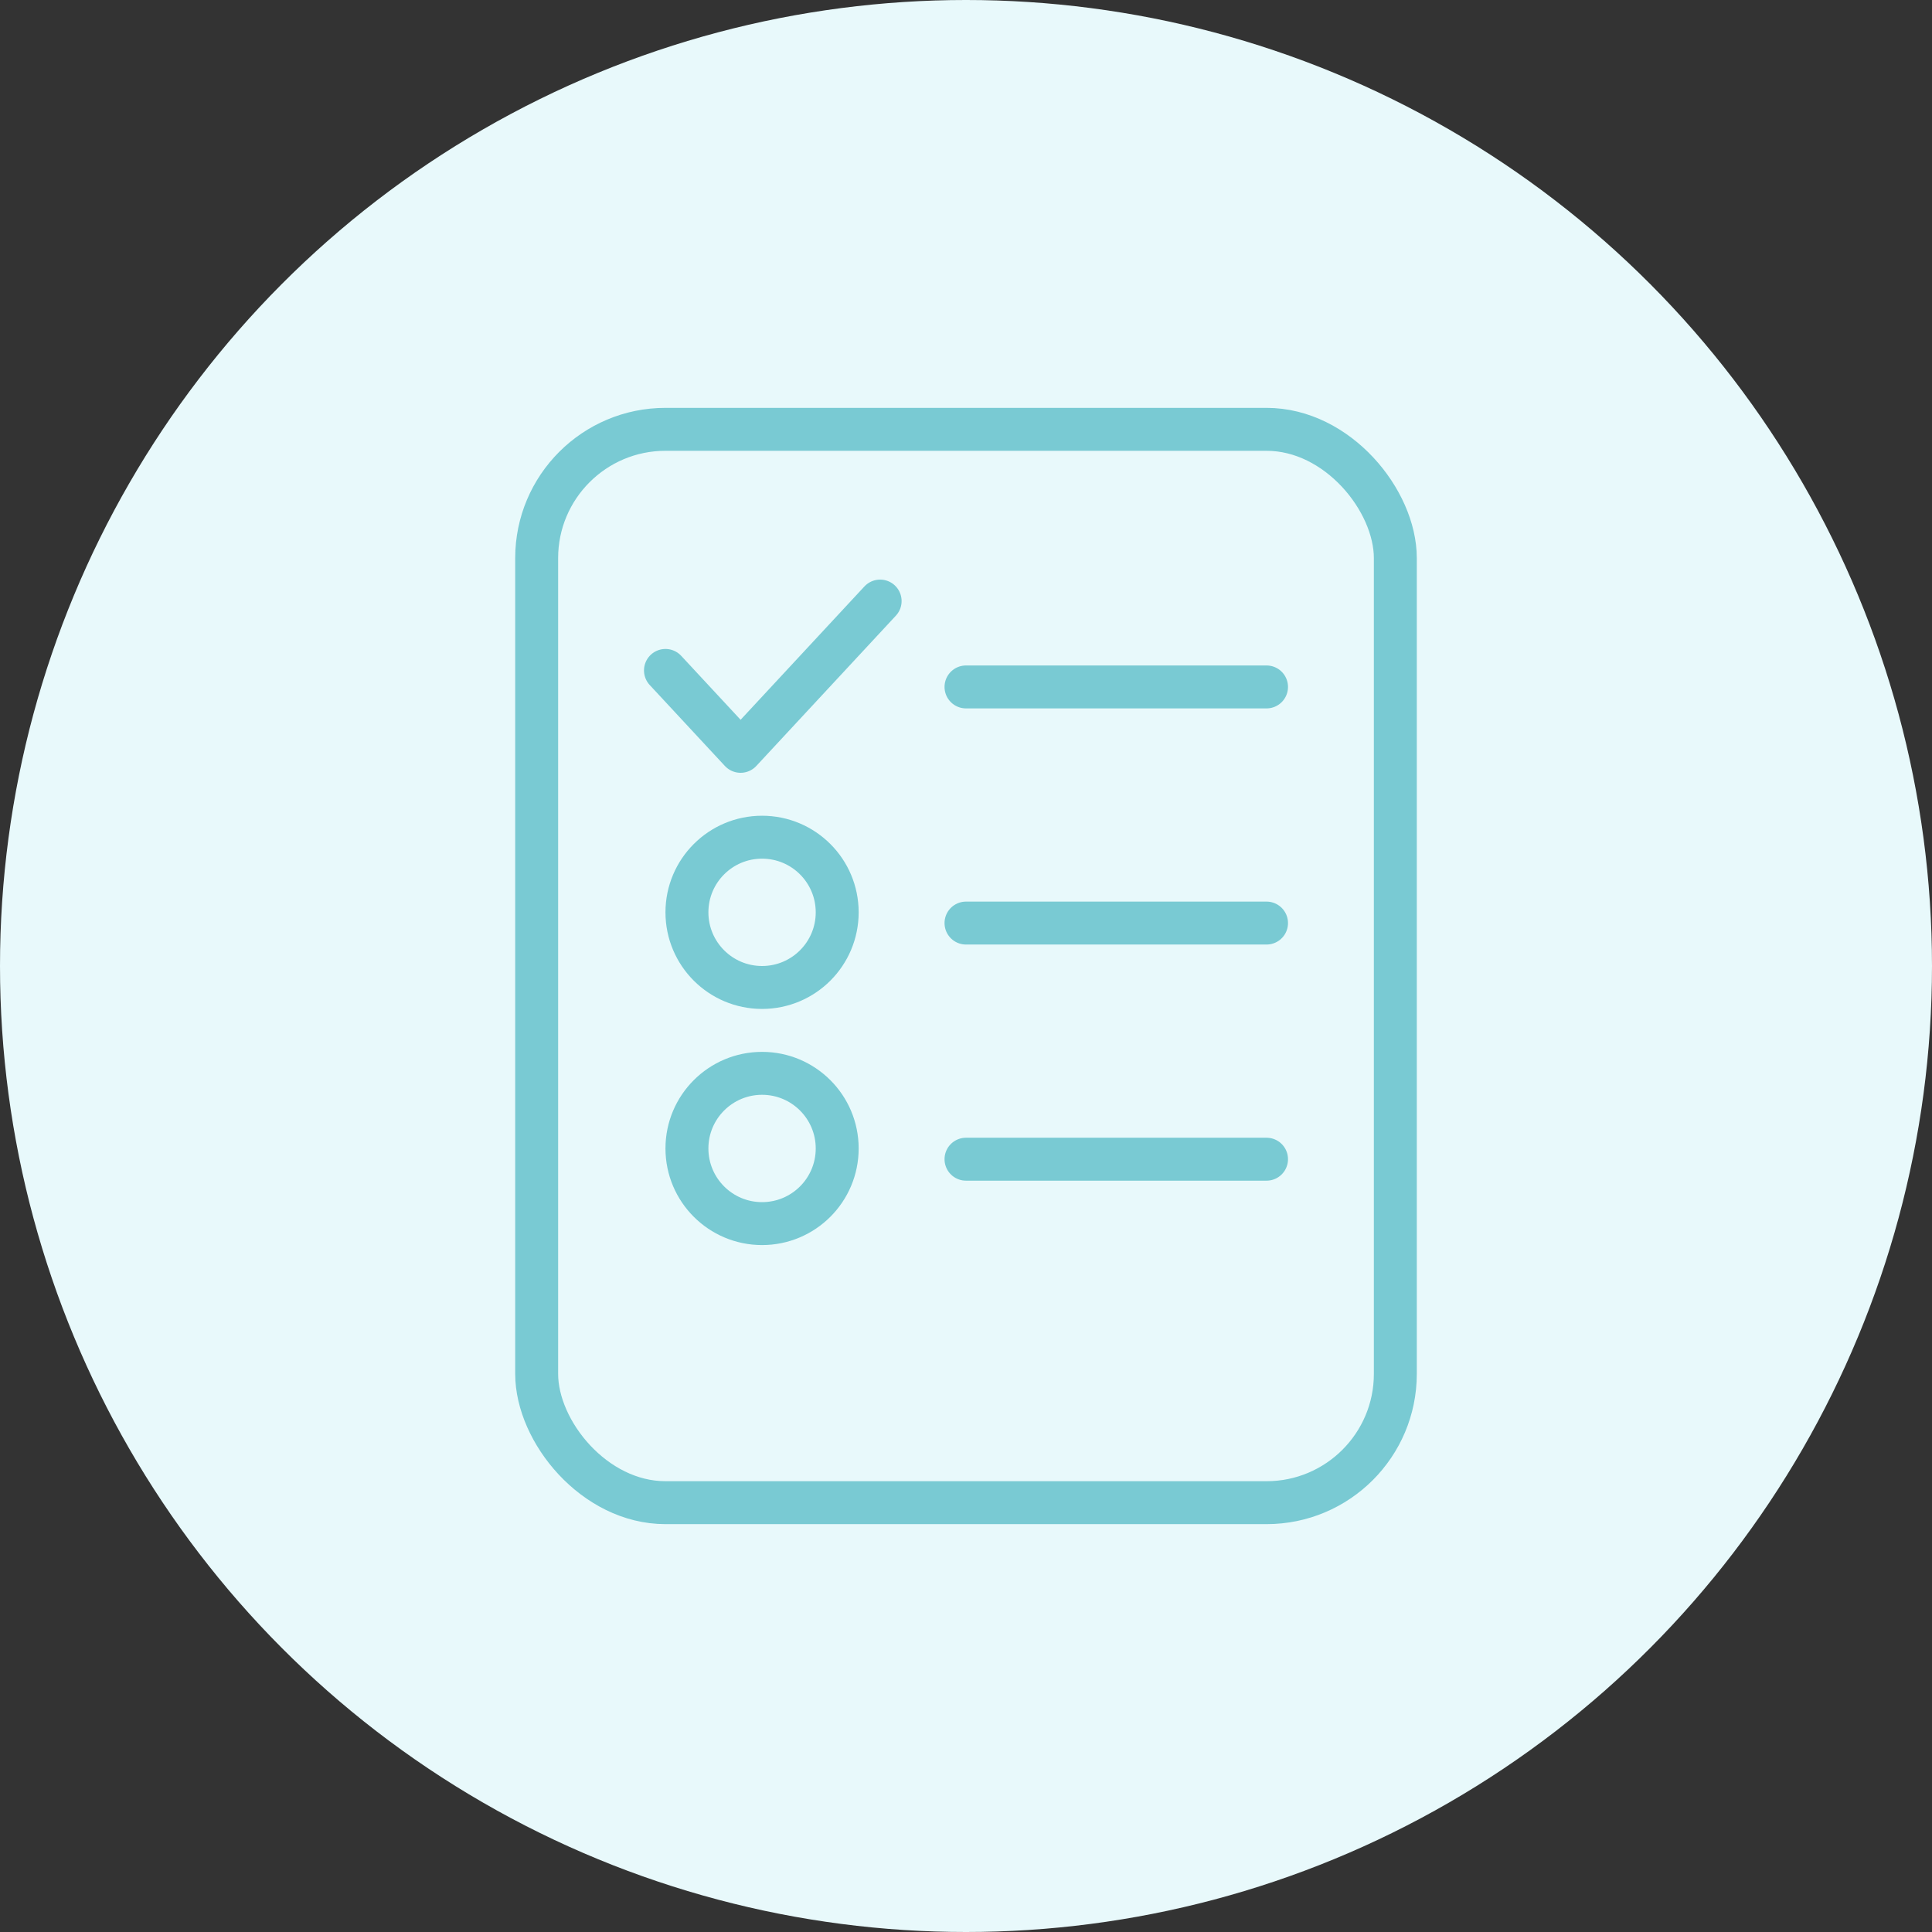 <svg width="90" height="90" viewBox="0 0 90 90" fill="none" xmlns="http://www.w3.org/2000/svg">
<rect x="0" y="0" width="90" height="90" fill="#333333" stroke="none"/>
<circle cx="45" cy="45" r="45" fill="#E8F9FB"/>
<circle cx="35.5" cy="42.5" r="3.5" stroke="#79CAD3" stroke-width="2" stroke-linecap="round"/>
<circle cx="35.5" cy="53.5" r="3.5" stroke="#79CAD3" stroke-width="2" stroke-linecap="round"/>
<path d="M45 54L59 54" stroke="#79CAD3" stroke-width="2" stroke-linecap="round"/>
<path d="M45 32L59 32" stroke="#79CAD3" stroke-width="2" stroke-linecap="round"/>
<path d="M31 31.231L34.5 35L41 28" stroke="#79CAD3" stroke-width="2" stroke-linecap="round" stroke-linejoin="round"/>
<path d="M45 43L59 43" stroke="#79CAD3" stroke-width="2" stroke-linecap="round"/>
<rect x="25" y="20" width="40" height="50" rx="6" stroke="#79CAD3" stroke-width="2" stroke-linecap="round"/>
</svg>
